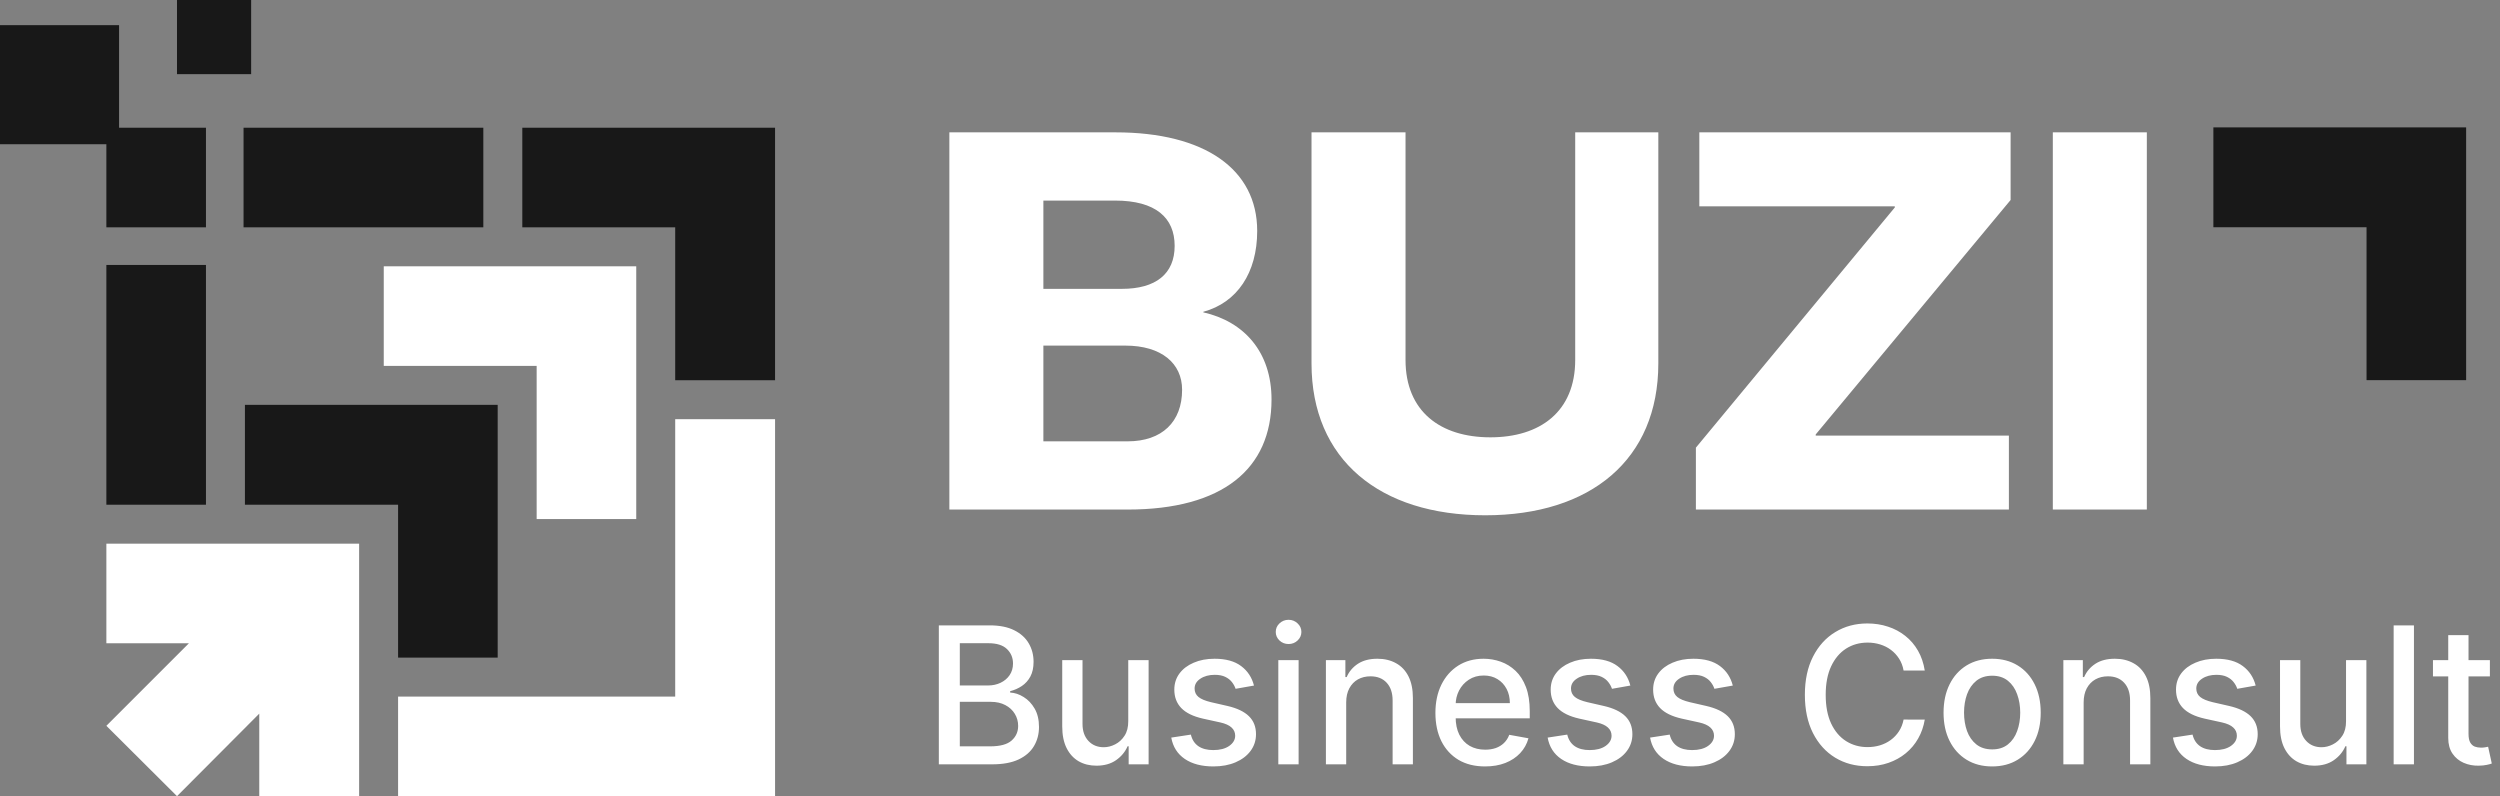 <svg width="157" height="50" viewBox="0 0 157 50" fill="none" xmlns="http://www.w3.org/2000/svg">
<rect x="0" y="0" width="157" height="50" fill="#808080" stroke="none"/>
<path fill-rule="evenodd" clip-rule="evenodd" d="M25 41.298V31.696H15.381V25.425H25H31.254V31.696V41.298H25Z" fill="#181818"/>
<path fill-rule="evenodd" clip-rule="evenodd" d="M33.702 32.597V22.978H24.1V16.724H33.702H39.956V22.978V32.597H33.702Z" fill="white"/>
<path fill-rule="evenodd" clip-rule="evenodd" d="M42.403 23.878V14.276H32.801V8.021H40.652H42.403H48.623H48.674V8.056V14.276V16.043V23.878H42.403Z" fill="#181818"/>
<path fill-rule="evenodd" clip-rule="evenodd" d="M42.403 50H25V43.746H42.403V26.325H48.674V43.746V50H42.403Z" fill="white"/>
<path fill-rule="evenodd" clip-rule="evenodd" d="M15.295 8.021H30.353V14.276H15.295V8.021Z" fill="#181818"/>
<path fill-rule="evenodd" clip-rule="evenodd" d="M12.934 31.696H6.68V16.639H12.934V31.696Z" fill="#181818"/>
<path fill-rule="evenodd" clip-rule="evenodd" d="M6.68 34.144H16.282H22.553V40.398V50H16.282V44.816L11.116 50L6.68 45.581L11.863 40.398H6.68V34.144Z" fill="white"/>
<path d="M12.934 8.021H6.68V14.276H12.934V8.021Z" fill="#181818"/>
<path d="M15.772 0H11.115V4.657H15.772V0Z" fill="#181818"/>
<path d="M7.478 1.58H0V9.058H7.478V1.58Z" fill="#181818"/>
<path fill-rule="evenodd" clip-rule="evenodd" d="M148.619 23.873V14.271H139V8H148.619H154.873V14.271V23.873H148.619Z" fill="#181818"/>
<path d="M59.62 32V8.312H70.06C75.64 8.312 78.952 10.616 78.952 14.504C78.952 17.132 77.692 19.004 75.568 19.58V19.616C78.124 20.192 79.852 22.1 79.852 25.088C79.852 29.444 76.792 32 70.816 32H59.62ZM65.524 18.14H70.456C72.58 18.14 73.768 17.204 73.768 15.44C73.768 13.676 72.58 12.596 70.024 12.596H65.524V18.14ZM65.524 27.716H70.816C72.976 27.716 74.236 26.492 74.236 24.476C74.236 22.82 72.94 21.704 70.672 21.704H65.524V27.716ZM93.271 32.36C86.647 32.36 82.363 28.868 82.363 22.82V8.312H88.267V22.604C88.267 25.844 90.463 27.464 93.595 27.464C96.727 27.464 98.923 25.844 98.923 22.604V8.312H104.143V22.82C104.143 28.868 99.895 32.36 93.271 32.36ZM106.502 32V28.112L118.994 13.028V12.956H106.718V8.312H126.266V12.56L114.026 27.284V27.356H126.158V32H106.502ZM128.917 32V8.312H134.821V32H128.917Z" fill="white"/>
<path d="M58.959 48V39.273H62.155C62.774 39.273 63.287 39.375 63.693 39.58C64.099 39.781 64.403 40.055 64.605 40.402C64.807 40.746 64.908 41.133 64.908 41.565C64.908 41.929 64.841 42.236 64.707 42.486C64.574 42.733 64.395 42.932 64.171 43.082C63.949 43.23 63.705 43.338 63.438 43.406V43.492C63.727 43.506 64.01 43.599 64.285 43.773C64.564 43.943 64.794 44.186 64.976 44.501C65.158 44.817 65.249 45.2 65.249 45.652C65.249 46.098 65.144 46.499 64.933 46.854C64.726 47.206 64.405 47.486 63.97 47.693C63.535 47.898 62.98 48 62.304 48H58.959ZM60.276 46.871H62.176C62.807 46.871 63.258 46.749 63.531 46.504C63.804 46.26 63.94 45.955 63.94 45.588C63.94 45.312 63.871 45.06 63.731 44.83C63.592 44.599 63.394 44.416 63.135 44.28C62.879 44.144 62.575 44.075 62.223 44.075H60.276V46.871ZM60.276 43.048H62.04C62.335 43.048 62.601 42.992 62.837 42.878C63.075 42.764 63.264 42.605 63.403 42.401C63.545 42.193 63.617 41.949 63.617 41.668C63.617 41.307 63.49 41.004 63.237 40.76C62.984 40.516 62.597 40.394 62.074 40.394H60.276V43.048ZM70.854 45.285V41.455H72.133V48H70.88V46.867H70.812C70.661 47.216 70.42 47.507 70.087 47.74C69.758 47.97 69.347 48.085 68.856 48.085C68.435 48.085 68.063 47.993 67.739 47.808C67.418 47.621 67.165 47.344 66.981 46.977C66.799 46.611 66.708 46.158 66.708 45.618V41.455H67.982V45.465C67.982 45.91 68.106 46.266 68.353 46.53C68.6 46.794 68.921 46.926 69.316 46.926C69.555 46.926 69.792 46.867 70.028 46.747C70.266 46.628 70.464 46.447 70.62 46.206C70.779 45.965 70.857 45.658 70.854 45.285ZM78.75 43.053L77.595 43.257C77.546 43.109 77.47 42.969 77.365 42.835C77.262 42.702 77.123 42.592 76.947 42.507C76.771 42.422 76.551 42.379 76.287 42.379C75.926 42.379 75.625 42.46 75.383 42.622C75.142 42.781 75.021 42.987 75.021 43.24C75.021 43.459 75.102 43.635 75.264 43.769C75.426 43.902 75.687 44.011 76.048 44.097L77.088 44.335C77.69 44.474 78.139 44.689 78.434 44.979C78.73 45.269 78.877 45.645 78.877 46.108C78.877 46.5 78.764 46.849 78.537 47.156C78.312 47.46 77.998 47.699 77.595 47.872C77.194 48.045 76.73 48.132 76.201 48.132C75.468 48.132 74.87 47.976 74.407 47.663C73.944 47.348 73.66 46.901 73.555 46.321L74.787 46.133C74.863 46.455 75.021 46.697 75.26 46.862C75.498 47.024 75.809 47.105 76.193 47.105C76.61 47.105 76.944 47.019 77.194 46.845C77.444 46.669 77.569 46.455 77.569 46.202C77.569 45.997 77.493 45.825 77.339 45.686C77.189 45.547 76.957 45.442 76.644 45.371L75.537 45.128C74.926 44.989 74.474 44.767 74.181 44.463C73.892 44.159 73.747 43.774 73.747 43.308C73.747 42.922 73.855 42.584 74.071 42.294C74.287 42.004 74.585 41.778 74.966 41.617C75.346 41.452 75.782 41.369 76.274 41.369C76.981 41.369 77.538 41.523 77.944 41.83C78.35 42.133 78.619 42.541 78.75 43.053ZM80.278 48V41.455H81.553V48H80.278ZM80.922 40.445C80.7 40.445 80.51 40.371 80.351 40.223C80.195 40.072 80.117 39.894 80.117 39.686C80.117 39.476 80.195 39.297 80.351 39.149C80.51 38.999 80.7 38.923 80.922 38.923C81.144 38.923 81.332 38.999 81.489 39.149C81.648 39.297 81.727 39.476 81.727 39.686C81.727 39.894 81.648 40.072 81.489 40.223C81.332 40.371 81.144 40.445 80.922 40.445ZM84.541 44.114V48H83.267V41.455H84.49V42.52H84.571C84.721 42.173 84.957 41.895 85.278 41.685C85.602 41.474 86.01 41.369 86.501 41.369C86.947 41.369 87.338 41.463 87.673 41.651C88.008 41.835 88.268 42.111 88.453 42.477C88.637 42.844 88.73 43.297 88.73 43.837V48H87.456V43.99C87.456 43.516 87.332 43.145 87.085 42.878C86.838 42.608 86.498 42.473 86.066 42.473C85.771 42.473 85.508 42.537 85.278 42.665C85.051 42.793 84.87 42.98 84.737 43.227C84.606 43.472 84.541 43.767 84.541 44.114ZM93.26 48.132C92.615 48.132 92.059 47.994 91.593 47.719C91.13 47.44 90.772 47.05 90.519 46.547C90.269 46.041 90.144 45.449 90.144 44.77C90.144 44.099 90.269 43.508 90.519 42.997C90.772 42.486 91.125 42.087 91.576 41.8C92.031 41.513 92.562 41.369 93.17 41.369C93.539 41.369 93.897 41.43 94.244 41.553C94.591 41.675 94.902 41.867 95.177 42.128C95.453 42.389 95.67 42.729 95.829 43.146C95.988 43.561 96.068 44.065 96.068 44.659V45.111H90.865V44.156H94.819C94.819 43.821 94.751 43.524 94.615 43.266C94.478 43.004 94.287 42.798 94.039 42.648C93.795 42.497 93.508 42.422 93.179 42.422C92.821 42.422 92.508 42.51 92.241 42.686C91.977 42.859 91.772 43.087 91.627 43.368C91.485 43.646 91.414 43.949 91.414 44.276V45.021C91.414 45.459 91.491 45.831 91.644 46.138C91.801 46.445 92.018 46.679 92.296 46.841C92.575 47 92.9 47.08 93.272 47.08C93.514 47.08 93.734 47.045 93.933 46.977C94.132 46.906 94.304 46.801 94.448 46.662C94.593 46.523 94.704 46.351 94.781 46.146L95.987 46.364C95.89 46.719 95.717 47.03 95.467 47.297C95.22 47.561 94.909 47.767 94.534 47.915C94.162 48.06 93.737 48.132 93.26 48.132ZM102.386 43.053L101.232 43.257C101.183 43.109 101.107 42.969 101.001 42.835C100.899 42.702 100.76 42.592 100.584 42.507C100.408 42.422 100.188 42.379 99.923 42.379C99.562 42.379 99.261 42.46 99.02 42.622C98.778 42.781 98.658 42.987 98.658 43.24C98.658 43.459 98.739 43.635 98.901 43.769C99.062 43.902 99.324 44.011 99.685 44.097L100.724 44.335C101.327 44.474 101.776 44.689 102.071 44.979C102.366 45.269 102.514 45.645 102.514 46.108C102.514 46.5 102.401 46.849 102.173 47.156C101.949 47.46 101.635 47.699 101.232 47.872C100.831 48.045 100.366 48.132 99.838 48.132C99.105 48.132 98.507 47.976 98.044 47.663C97.581 47.348 97.297 46.901 97.192 46.321L98.423 46.133C98.5 46.455 98.658 46.697 98.896 46.862C99.135 47.024 99.446 47.105 99.829 47.105C100.247 47.105 100.581 47.019 100.831 46.845C101.081 46.669 101.206 46.455 101.206 46.202C101.206 45.997 101.129 45.825 100.976 45.686C100.825 45.547 100.594 45.442 100.281 45.371L99.173 45.128C98.562 44.989 98.111 44.767 97.818 44.463C97.528 44.159 97.383 43.774 97.383 43.308C97.383 42.922 97.492 42.584 97.707 42.294C97.923 42.004 98.222 41.778 98.602 41.617C98.983 41.452 99.419 41.369 99.91 41.369C100.618 41.369 101.175 41.523 101.581 41.83C101.987 42.133 102.256 42.541 102.386 43.053ZM108.82 43.053L107.665 43.257C107.617 43.109 107.54 42.969 107.435 42.835C107.333 42.702 107.194 42.592 107.017 42.507C106.841 42.422 106.621 42.379 106.357 42.379C105.996 42.379 105.695 42.46 105.453 42.622C105.212 42.781 105.091 42.987 105.091 43.24C105.091 43.459 105.172 43.635 105.334 43.769C105.496 43.902 105.757 44.011 106.118 44.097L107.158 44.335C107.76 44.474 108.209 44.689 108.505 44.979C108.8 45.269 108.948 45.645 108.948 46.108C108.948 46.5 108.834 46.849 108.607 47.156C108.382 47.46 108.069 47.699 107.665 47.872C107.265 48.045 106.8 48.132 106.272 48.132C105.539 48.132 104.941 47.976 104.478 47.663C104.015 47.348 103.73 46.901 103.625 46.321L104.857 46.133C104.934 46.455 105.091 46.697 105.33 46.862C105.569 47.024 105.88 47.105 106.263 47.105C106.681 47.105 107.015 47.019 107.265 46.845C107.515 46.669 107.64 46.455 107.64 46.202C107.64 45.997 107.563 45.825 107.409 45.686C107.259 45.547 107.027 45.442 106.715 45.371L105.607 45.128C104.996 44.989 104.544 44.767 104.252 44.463C103.962 44.159 103.817 43.774 103.817 43.308C103.817 42.922 103.925 42.584 104.141 42.294C104.357 42.004 104.655 41.778 105.036 41.617C105.417 41.452 105.853 41.369 106.344 41.369C107.051 41.369 107.608 41.523 108.015 41.83C108.421 42.133 108.689 42.541 108.82 43.053ZM120.875 42.111H119.546C119.495 41.827 119.4 41.577 119.26 41.361C119.121 41.145 118.951 40.962 118.749 40.811C118.547 40.66 118.321 40.547 118.071 40.47C117.824 40.394 117.561 40.355 117.283 40.355C116.78 40.355 116.33 40.481 115.932 40.734C115.537 40.987 115.225 41.358 114.995 41.847C114.767 42.335 114.654 42.932 114.654 43.636C114.654 44.347 114.767 44.946 114.995 45.435C115.225 45.923 115.539 46.293 115.936 46.543C116.334 46.793 116.782 46.918 117.279 46.918C117.554 46.918 117.816 46.881 118.063 46.807C118.313 46.73 118.539 46.618 118.74 46.47C118.942 46.322 119.113 46.142 119.252 45.929C119.394 45.713 119.492 45.466 119.546 45.188L120.875 45.192C120.804 45.621 120.667 46.016 120.462 46.376C120.26 46.734 120 47.044 119.682 47.305C119.367 47.564 119.006 47.764 118.6 47.906C118.194 48.048 117.75 48.119 117.27 48.119C116.515 48.119 115.841 47.94 115.25 47.582C114.659 47.222 114.194 46.706 113.853 46.035C113.515 45.365 113.346 44.565 113.346 43.636C113.346 42.705 113.516 41.905 113.857 41.237C114.198 40.567 114.664 40.053 115.255 39.695C115.846 39.334 116.517 39.153 117.27 39.153C117.733 39.153 118.165 39.22 118.566 39.354C118.969 39.484 119.331 39.678 119.652 39.933C119.973 40.186 120.239 40.496 120.449 40.862C120.659 41.226 120.801 41.642 120.875 42.111ZM125.106 48.132C124.492 48.132 123.957 47.992 123.499 47.71C123.042 47.429 122.687 47.035 122.434 46.53C122.181 46.024 122.055 45.433 122.055 44.757C122.055 44.078 122.181 43.484 122.434 42.976C122.687 42.467 123.042 42.072 123.499 41.791C123.957 41.51 124.492 41.369 125.106 41.369C125.719 41.369 126.255 41.51 126.712 41.791C127.17 42.072 127.525 42.467 127.778 42.976C128.031 43.484 128.157 44.078 128.157 44.757C128.157 45.433 128.031 46.024 127.778 46.53C127.525 47.035 127.17 47.429 126.712 47.71C126.255 47.992 125.719 48.132 125.106 48.132ZM125.11 47.062C125.508 47.062 125.837 46.957 126.099 46.747C126.36 46.537 126.553 46.257 126.678 45.908C126.806 45.558 126.87 45.173 126.87 44.753C126.87 44.335 126.806 43.952 126.678 43.602C126.553 43.25 126.36 42.967 126.099 42.754C125.837 42.541 125.508 42.435 125.11 42.435C124.71 42.435 124.377 42.541 124.113 42.754C123.852 42.967 123.657 43.25 123.529 43.602C123.404 43.952 123.342 44.335 123.342 44.753C123.342 45.173 123.404 45.558 123.529 45.908C123.657 46.257 123.852 46.537 124.113 46.747C124.377 46.957 124.71 47.062 125.11 47.062ZM130.853 44.114V48H129.579V41.455H130.802V42.52H130.883C131.034 42.173 131.27 41.895 131.591 41.685C131.914 41.474 132.322 41.369 132.814 41.369C133.26 41.369 133.65 41.463 133.985 41.651C134.321 41.835 134.581 42.111 134.765 42.477C134.95 42.844 135.042 43.297 135.042 43.837V48H133.768V43.99C133.768 43.516 133.645 43.145 133.397 42.878C133.15 42.608 132.811 42.473 132.379 42.473C132.083 42.473 131.821 42.537 131.591 42.665C131.363 42.793 131.183 42.98 131.049 43.227C130.919 43.472 130.853 43.767 130.853 44.114ZM141.656 43.053L140.501 43.257C140.453 43.109 140.376 42.969 140.271 42.835C140.169 42.702 140.029 42.592 139.853 42.507C139.677 42.422 139.457 42.379 139.193 42.379C138.832 42.379 138.531 42.46 138.289 42.622C138.048 42.781 137.927 42.987 137.927 43.24C137.927 43.459 138.008 43.635 138.17 43.769C138.332 43.902 138.593 44.011 138.954 44.097L139.994 44.335C140.596 44.474 141.045 44.689 141.341 44.979C141.636 45.269 141.784 45.645 141.784 46.108C141.784 46.5 141.67 46.849 141.443 47.156C141.218 47.46 140.904 47.699 140.501 47.872C140.1 48.045 139.636 48.132 139.108 48.132C138.375 48.132 137.777 47.976 137.314 47.663C136.85 47.348 136.566 46.901 136.461 46.321L137.693 46.133C137.77 46.455 137.927 46.697 138.166 46.862C138.404 47.024 138.716 47.105 139.099 47.105C139.517 47.105 139.85 47.019 140.1 46.845C140.35 46.669 140.475 46.455 140.475 46.202C140.475 45.997 140.399 45.825 140.245 45.686C140.095 45.547 139.863 45.442 139.551 45.371L138.443 45.128C137.832 44.989 137.38 44.767 137.088 44.463C136.798 44.159 136.653 43.774 136.653 43.308C136.653 42.922 136.761 42.584 136.977 42.294C137.193 42.004 137.491 41.778 137.872 41.617C138.252 41.452 138.689 41.369 139.18 41.369C139.887 41.369 140.444 41.523 140.85 41.83C141.257 42.133 141.525 42.541 141.656 43.053ZM147.331 45.285V41.455H148.609V48H147.357V46.867H147.288C147.138 47.216 146.896 47.507 146.564 47.74C146.234 47.97 145.824 48.085 145.332 48.085C144.912 48.085 144.54 47.993 144.216 47.808C143.895 47.621 143.642 47.344 143.457 46.977C143.276 46.611 143.185 46.158 143.185 45.618V41.455H144.459V45.465C144.459 45.91 144.582 46.266 144.83 46.53C145.077 46.794 145.398 46.926 145.793 46.926C146.031 46.926 146.268 46.867 146.504 46.747C146.743 46.628 146.94 46.447 147.097 46.206C147.256 45.965 147.334 45.658 147.331 45.285ZM151.596 39.273V48H150.321V39.273H151.596ZM156.365 41.455V42.477H152.79V41.455H156.365ZM153.749 39.886H155.023V46.078C155.023 46.325 155.06 46.511 155.134 46.636C155.207 46.758 155.303 46.842 155.419 46.888C155.538 46.93 155.668 46.952 155.807 46.952C155.909 46.952 155.999 46.945 156.075 46.93C156.152 46.916 156.212 46.905 156.254 46.896L156.484 47.949C156.411 47.977 156.305 48.006 156.169 48.034C156.033 48.065 155.862 48.082 155.658 48.085C155.322 48.091 155.01 48.031 154.72 47.906C154.43 47.781 154.196 47.588 154.017 47.327C153.838 47.065 153.749 46.737 153.749 46.342V39.886Z" fill="white"/>
</svg>
